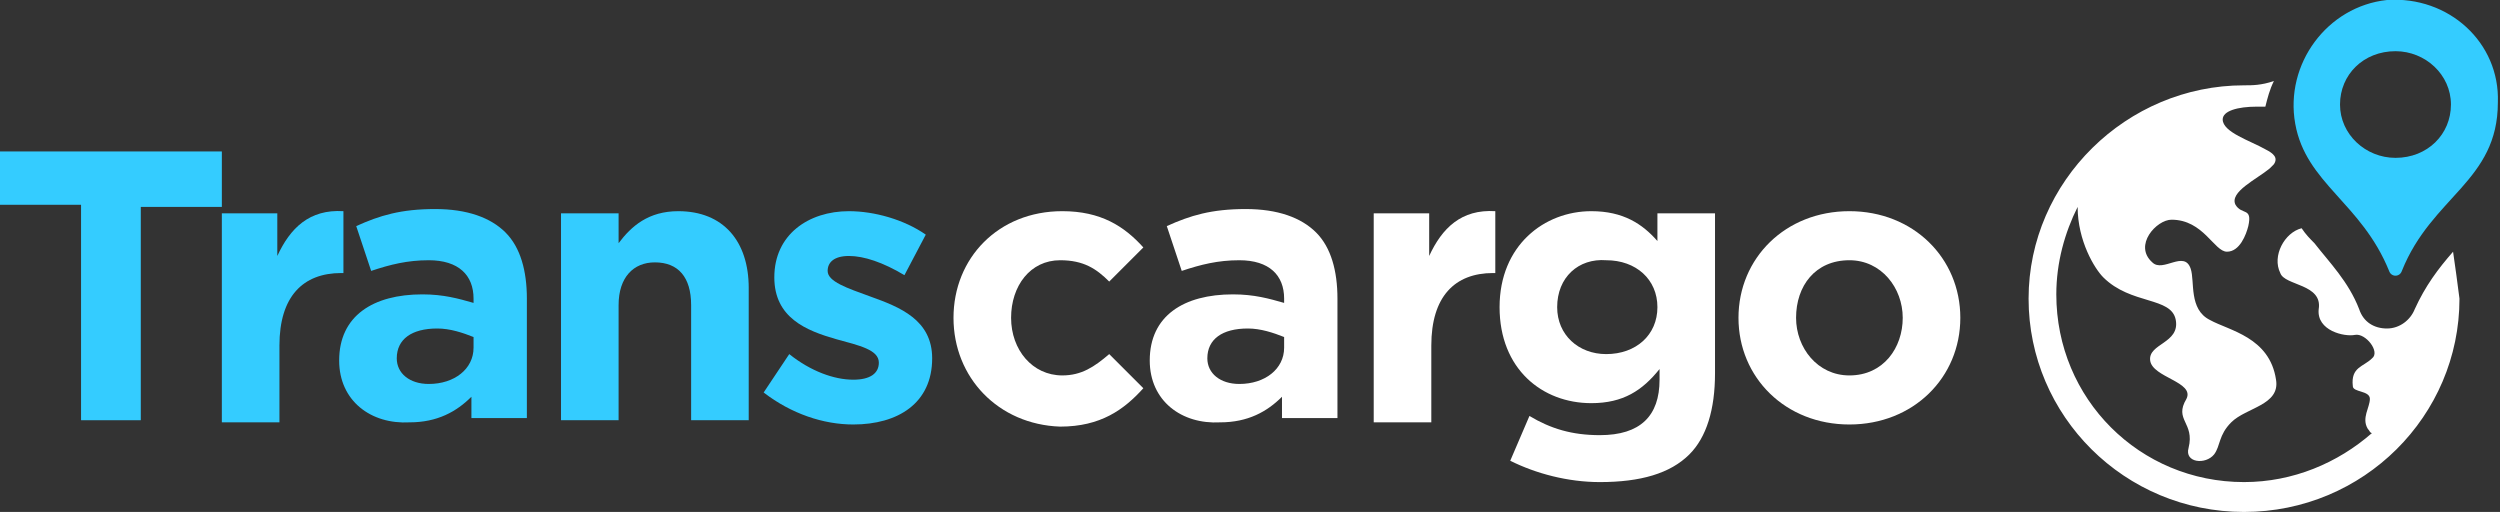 <?xml version="1.0" encoding="utf-8"?>
<!-- Generator: Adobe Illustrator 18.1.1, SVG Export Plug-In . SVG Version: 6.00 Build 0)  -->
<svg version="1.0" xmlns="http://www.w3.org/2000/svg" xmlns:xlink="http://www.w3.org/1999/xlink" x="0px" y="0px"
	 viewBox="0 0 117.2 24" enable-background="new 0 0 117.2 24" xml:space="preserve">
<rect x="0" y="0" width="117.2" height="24" fill="#333333" stroke="none"/>
<g id="Logistics">
</g>
<g id="Forma_1">
</g>
<g id="Forma_1_copy_1_">
	<g>
		<path fill="#34CCFF" d="M3.8,9.6H0V7.1h10.4v2.6H6.6v10H3.8V9.6z"/>
		<path fill="#34CCFF" d="M10.3,10H13V12c0.6-1.3,1.5-2.2,3.1-2.1v2.9H16c-1.8,0-2.9,1.1-2.9,3.4v3.6h-2.7V10z"/>
		<path fill="#34CCFF" d="M15.9,16.9c0-2.1,1.6-3.1,3.9-3.1c1,0,1.7,0.2,2.4,0.4V14c0-1.1-0.7-1.8-2.1-1.8c-1,0-1.8,0.2-2.7,0.5
			l-0.7-2.1c1.1-0.5,2.1-0.8,3.7-0.8c1.5,0,2.6,0.4,3.3,1.1c0.7,0.7,1,1.8,1,3.1v5.6h-2.6v-1c-0.7,0.7-1.6,1.2-2.9,1.2
			C17.4,19.9,15.9,18.8,15.9,16.9z M22.2,16.3v-0.5c-0.5-0.2-1.1-0.4-1.7-0.4c-1.2,0-1.9,0.5-1.9,1.4c0,0.7,0.6,1.2,1.5,1.2
			C21.3,18,22.2,17.3,22.2,16.3z"/>
		<path fill="#34CCFF" d="M26.2,10H29v1.4c0.6-0.8,1.4-1.5,2.8-1.5c2.1,0,3.3,1.4,3.3,3.6v6.2h-2.7v-5.4c0-1.3-0.6-2-1.7-2
			c-1,0-1.7,0.7-1.7,2v5.4h-2.7V10z"/>
		<path fill="#34CCFF" d="M35.8,18.4l1.2-1.8c1,0.8,2.1,1.2,3,1.2c0.8,0,1.2-0.3,1.2-0.8c0-0.6-0.9-0.8-2-1.1
			c-1.4-0.4-2.9-1-2.9-2.9c0-2,1.6-3.1,3.5-3.1c1.2,0,2.6,0.4,3.6,1.1l-1,1.9c-1-0.6-1.9-0.9-2.6-0.9c-0.7,0-1,0.3-1,0.7
			c0,0.5,0.9,0.8,2,1.2c1.4,0.5,2.9,1.1,2.9,2.9c0,2.1-1.6,3.1-3.7,3.1C38.6,19.9,37.1,19.4,35.8,18.4z"/>
		<path fill="#FFFFFF" d="M44.7,14.9c0-2.8,2.1-5,5.1-5c1.8,0,2.9,0.7,3.8,1.7l-1.6,1.6c-0.6-0.6-1.2-1-2.3-1
			c-1.4,0-2.3,1.2-2.3,2.7c0,1.5,1,2.7,2.4,2.7c0.9,0,1.5-0.4,2.2-1l1.6,1.6c-0.9,1-2,1.8-3.9,1.8C46.8,19.9,44.7,17.7,44.7,14.9z"
			/>
		<path fill="#FFFFFF" d="M53.9,16.9c0-2.1,1.6-3.1,3.9-3.1c1,0,1.7,0.2,2.4,0.4V14c0-1.1-0.7-1.8-2.1-1.8c-1,0-1.8,0.2-2.7,0.5
			l-0.7-2.1c1.1-0.5,2.1-0.8,3.7-0.8c1.5,0,2.6,0.4,3.3,1.1c0.7,0.7,1,1.8,1,3.1v5.6h-2.6v-1c-0.7,0.7-1.6,1.2-2.9,1.2
			C55.4,19.9,53.9,18.8,53.9,16.9z M60.2,16.3v-0.5c-0.5-0.2-1.1-0.4-1.7-0.4c-1.2,0-1.9,0.5-1.9,1.4c0,0.7,0.6,1.2,1.5,1.2
			C59.3,18,60.2,17.3,60.2,16.3z"/>
		<path fill="#FFFFFF" d="M64.3,10H67V12c0.6-1.3,1.5-2.2,3.1-2.1v2.9h-0.1c-1.8,0-2.9,1.1-2.9,3.4v3.6h-2.7V10z"/>
		<path fill="#FFFFFF" d="M70.8,21.6l0.9-2.1c1,0.6,2,0.9,3.3,0.9c1.9,0,2.8-0.9,2.8-2.6v-0.5c-0.8,1-1.7,1.6-3.2,1.6
			c-2.3,0-4.3-1.6-4.3-4.5c0-2.9,2.1-4.5,4.3-4.5c1.5,0,2.4,0.6,3.1,1.4V10h2.7v7.5c0,1.7-0.4,3-1.2,3.8c-0.9,0.9-2.3,1.3-4.2,1.3
			C73.5,22.6,72,22.2,70.8,21.6z M77.7,14.4c0-1.3-1-2.2-2.4-2.2C74,12.1,73,13,73,14.4c0,1.3,1,2.2,2.3,2.2
			C76.7,16.6,77.7,15.7,77.7,14.4z"/>
		<path fill="#FFFFFF" d="M81.5,14.9c0-2.8,2.2-5,5.2-5c3,0,5.2,2.2,5.2,5c0,2.8-2.2,5-5.2,5C83.7,19.9,81.5,17.7,81.5,14.9z
			 M89.2,14.9c0-1.4-1-2.7-2.5-2.7c-1.6,0-2.5,1.2-2.5,2.7c0,1.4,1,2.7,2.5,2.7C88.3,17.6,89.2,16.3,89.2,14.9z"/>
	</g>
	<g id="Forma_1_3_">
		<g>
			<path fill="#FFFFFF" d="M115,11.8c-0.7,0.8-1.3,1.6-1.8,2.7c-0.2,0.5-0.7,0.9-1.3,0.9c-0.6,0-1.1-0.3-1.3-0.9
				c-0.5-1.3-1.4-2.2-2.1-3.1c-0.2-0.2-0.4-0.4-0.6-0.7c0,0,0,0,0,0c-0.8,0.2-1.4,1.3-1,2.1c0.2,0.6,2,0.5,1.8,1.7
				c-0.1,1,1.2,1.3,1.7,1.2c0.5-0.1,1.2,0.8,0.8,1.1c-0.4,0.4-1,0.4-0.9,1.3c0,0.3,0.8,0.2,0.8,0.6c0,0.4-0.4,0.9-0.1,1.4
				c0.1,0.1,0.1,0.2,0.2,0.2c-1.6,1.4-3.7,2.3-6,2.3c-4.9,0-8.8-3.9-8.8-8.8c0-1.5,0.4-2.9,1-4.1c0,1.6,0.8,2.9,1.2,3.3
				c1.3,1.3,3.2,0.9,3.4,2c0.2,1.1-1.3,1.1-1.2,1.9c0.1,0.8,2.1,1,1.7,1.8c-0.6,1,0.4,1.1,0.1,2.3c-0.2,0.7,0.8,0.8,1.2,0.3
				c0.3-0.4,0.2-0.9,0.8-1.5c0.7-0.7,2.3-0.8,2.1-2c-0.3-2-2.2-2.3-3.1-2.8c-1-0.5-0.7-1.8-0.9-2.4c-0.3-0.9-1.3,0.2-1.8-0.3
				c-0.9-0.8,0.2-2,0.9-2c1.5,0,2,1.5,2.6,1.5c0.6,0,0.9-0.8,1-1.2c0.2-0.9-0.3-0.5-0.6-1c-0.3-0.6,1-1.2,1.6-1.7
				c0.1-0.1,0.1-0.1,0.2-0.2c0.2-0.3,0-0.5-0.4-0.7c-0.7-0.4-2-0.8-2-1.4c0-0.4,0.7-0.6,1.6-0.6c0.1,0,0.3,0,0.4,0
				c0.1-0.4,0.2-0.8,0.4-1.2C106,4,105.6,4,105.2,4c-5.5,0-10.1,4.5-10.1,10c0,5.5,4.5,10,10.1,10s10.1-4.5,10.1-10
				C115.2,13.2,115.1,12.5,115,11.8z"/>
		</g>
	</g>
	<g id="Forma_1_copy_3_">
		<g>
			<path fill="#34CCFF" d="M111.9,0c-2.8,0.3-4.8,3-4.3,5.8c0.5,2.8,3.1,3.7,4.4,6.9c0.1,0.3,0.5,0.3,0.6,0c1.4-3.5,4.5-4.2,4.5-7.9
				C117.2,2,114.8-0.2,111.9,0z M112.3,7.4c-1.4,0-2.6-1.1-2.6-2.5s1.1-2.5,2.6-2.5c1.4,0,2.6,1.1,2.6,2.5S113.8,7.4,112.3,7.4z"/>
		</g>
	</g>
</g>
</svg>
